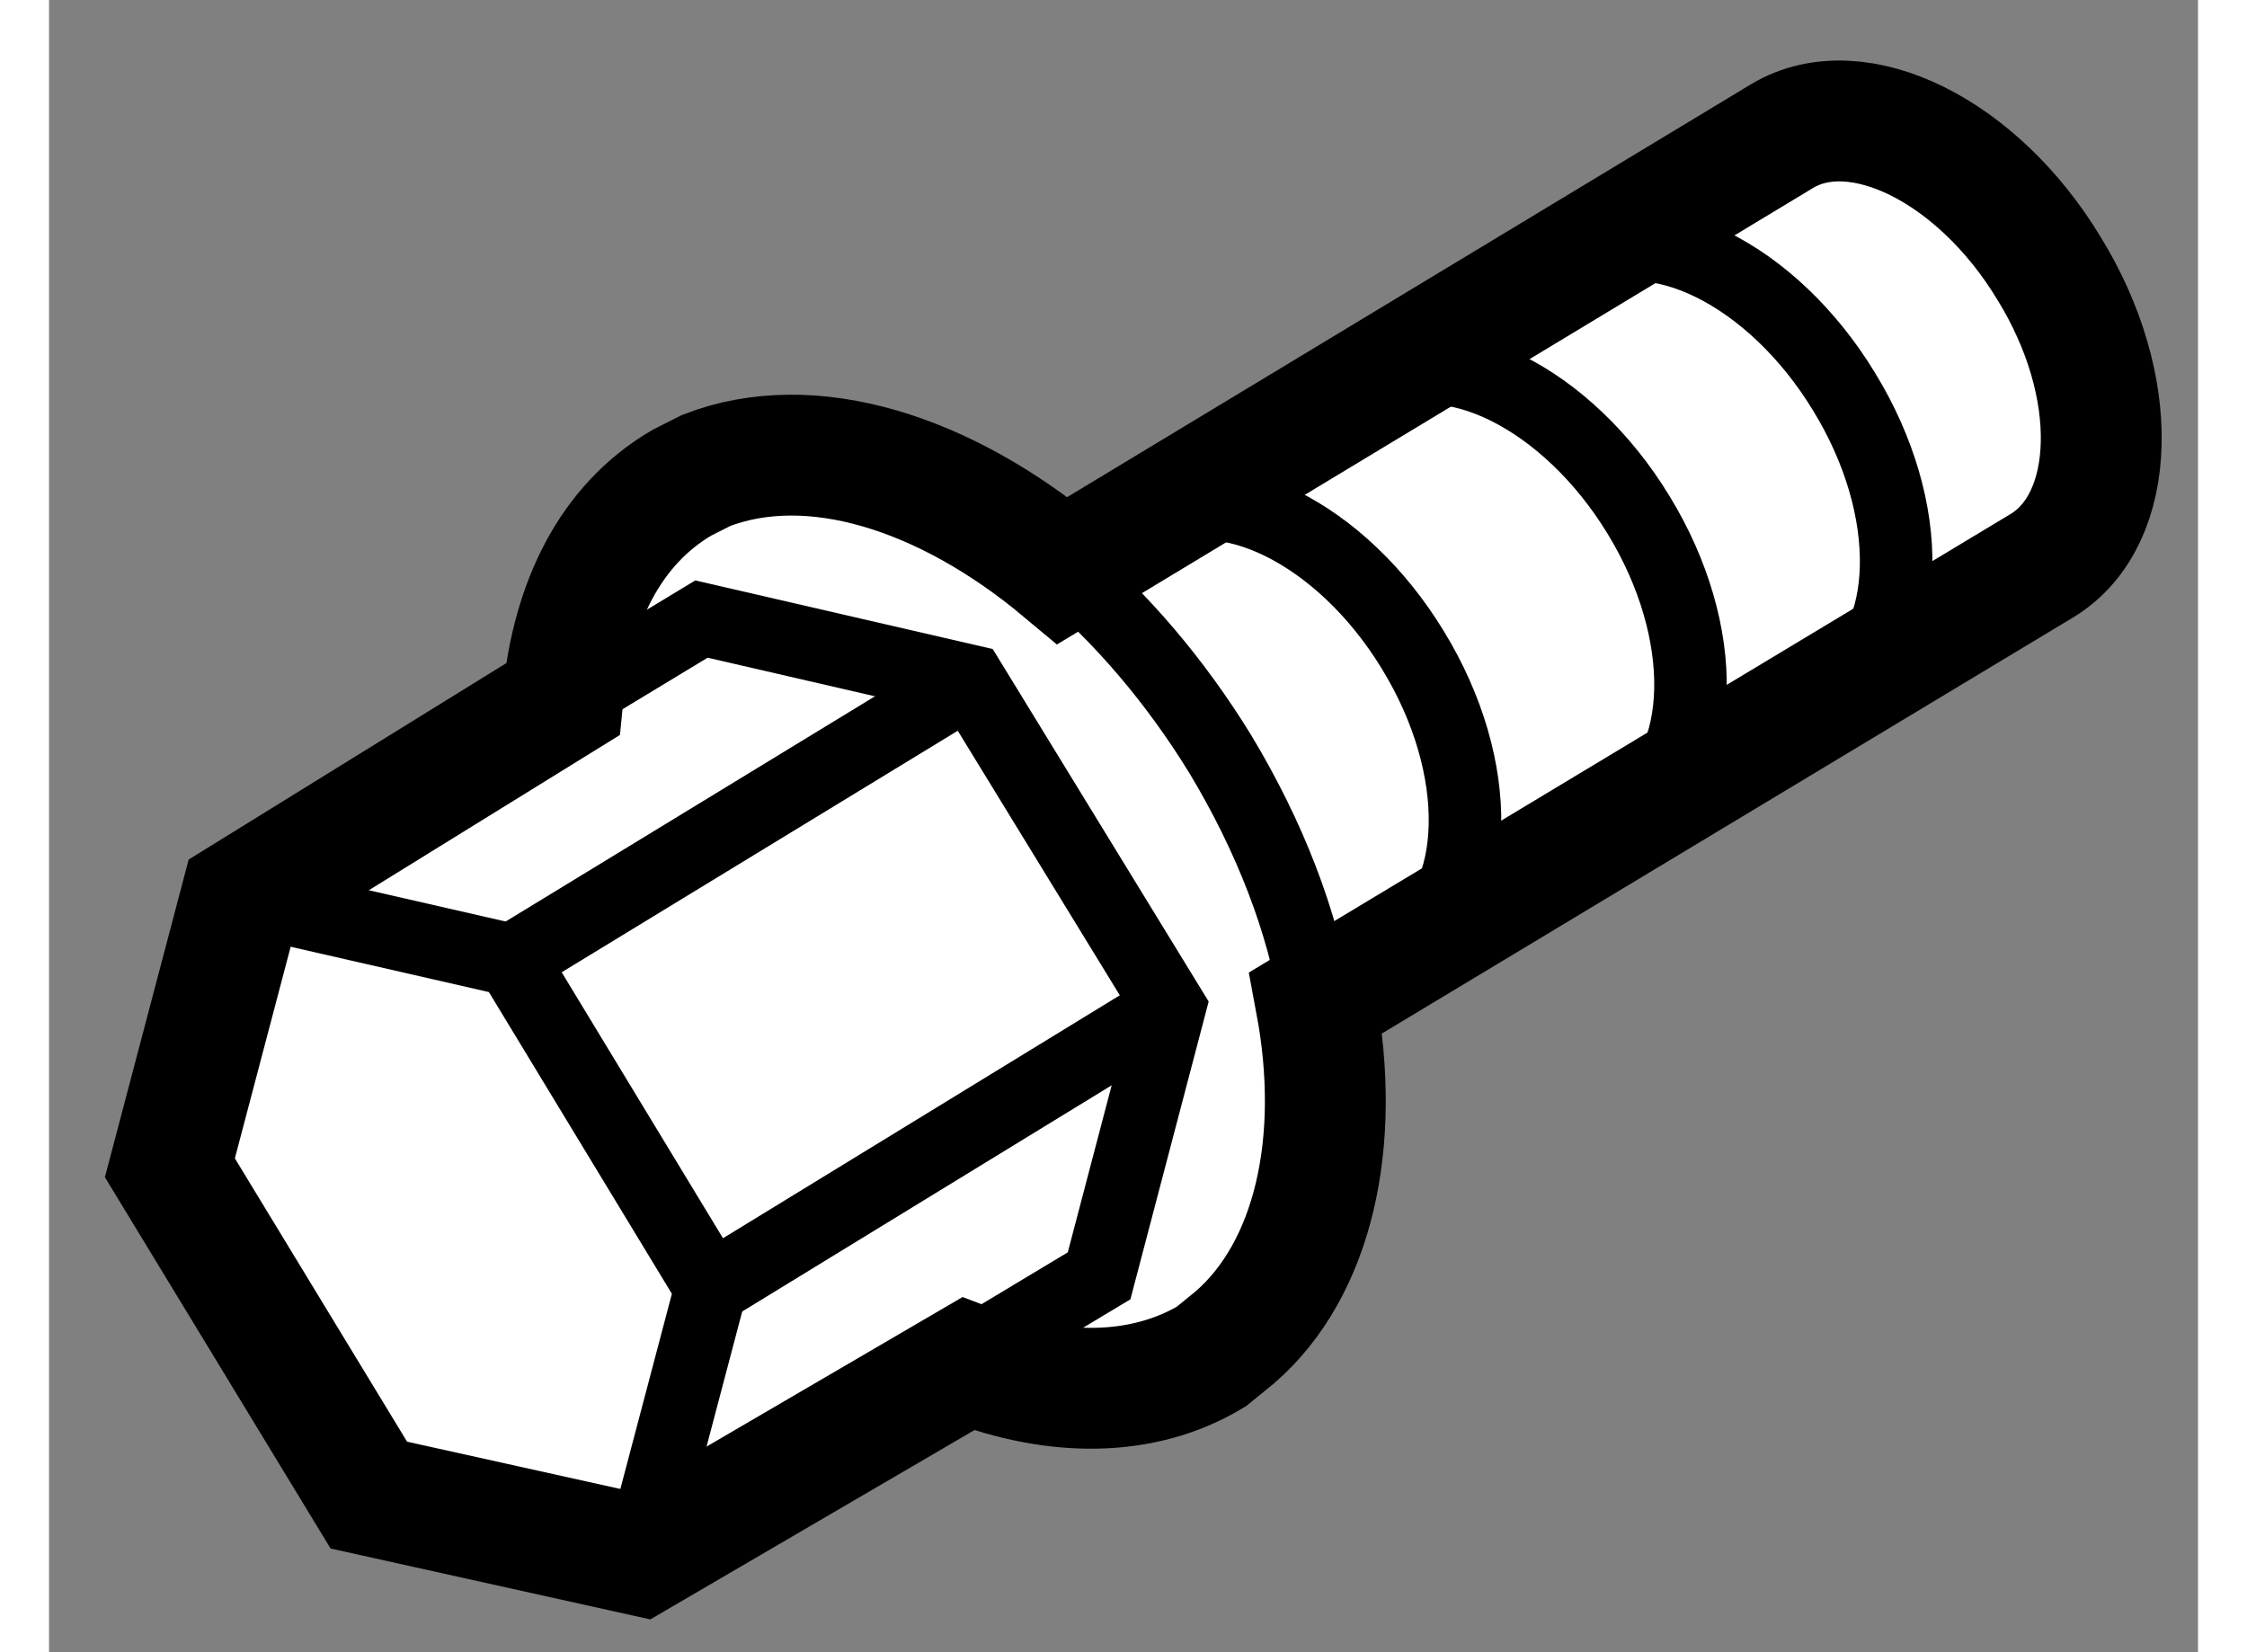<?xml version="1.0" encoding="utf-8"?>
<!-- Generator: Adobe Illustrator 15.1.0, SVG Export Plug-In . SVG Version: 6.00 Build 0)  -->
<!DOCTYPE svg PUBLIC "-//W3C//DTD SVG 1.1//EN" "http://www.w3.org/Graphics/SVG/1.1/DTD/svg11.dtd">
<svg version="1.1" xmlns="http://www.w3.org/2000/svg" xmlns:xlink="http://www.w3.org/1999/xlink" x="0px" y="0px" width="244.8px"
	 height="180px" viewBox="14.525 170.452 8.89 6.835" enable-background="new 0 0 244.8 180" xml:space="preserve">
	
<rect x="14.525" y="170.452" width="8.89" height="6.835" fill="#808080" stroke="none"/>
	
<g><path fill="#FFFFFF" stroke="#000000" stroke-width="0.5" d="M19.43,175.985c0.326-0.282,0.444-0.808,0.336-1.385l0,0l3.007-1.81
				c0.31-0.192,0.326-0.742,0.025-1.229c-0.294-0.486-0.79-0.732-1.102-0.547l-2.978,1.798c-0.488-0.408-1.042-0.581-1.474-0.414
				l-0.101,0.051c-0.295,0.173-0.454,0.494-0.493,0.896l-1.331,0.823l-0.294,1.115l0.823,1.354l1.123,0.249l1.356-0.792
				c0.363,0.139,0.722,0.14,1.006-0.03L19.43,175.985z"></path><path fill="none" stroke="#000000" stroke-width="0.3" d="M20.142,174.37c0.309-0.192,0.324-0.741,0.025-1.229
				c-0.294-0.484-0.79-0.73-1.102-0.542"></path><path fill="none" stroke="#000000" stroke-width="0.3" d="M21.074,173.812c0.31-0.195,0.325-0.743,0.026-1.231
				c-0.295-0.484-0.791-0.73-1.101-0.545"></path><path fill="none" stroke="#000000" stroke-width="0.3" d="M21.924,173.3c0.311-0.192,0.326-0.741,0.026-1.229
				c-0.295-0.485-0.791-0.731-1.101-0.543"></path><polyline fill="none" stroke="#000000" stroke-width="0.3" points="15.32,174.168 16.44,174.424 17.263,175.781 16.971,176.887 		
				"></polyline><polyline fill="none" stroke="#000000" stroke-width="0.3" points="16.697,173.332 17.224,173.013 18.334,173.269 19.161,174.619 
				18.869,175.73 18.308,176.067 		"></polyline><line fill="none" stroke="#000000" stroke-width="0.3" x1="19.161" y1="174.619" x2="17.263" y2="175.781"></line><line fill="none" stroke="#000000" stroke-width="0.3" x1="18.334" y1="173.269" x2="16.44" y2="174.424"></line><path fill="none" stroke="#000000" stroke-width="0.3" d="M19.766,174.601c-0.054-0.335-0.19-0.688-0.396-1.03
				c-0.185-0.301-0.407-0.56-0.644-0.761"></path></g>


</svg>